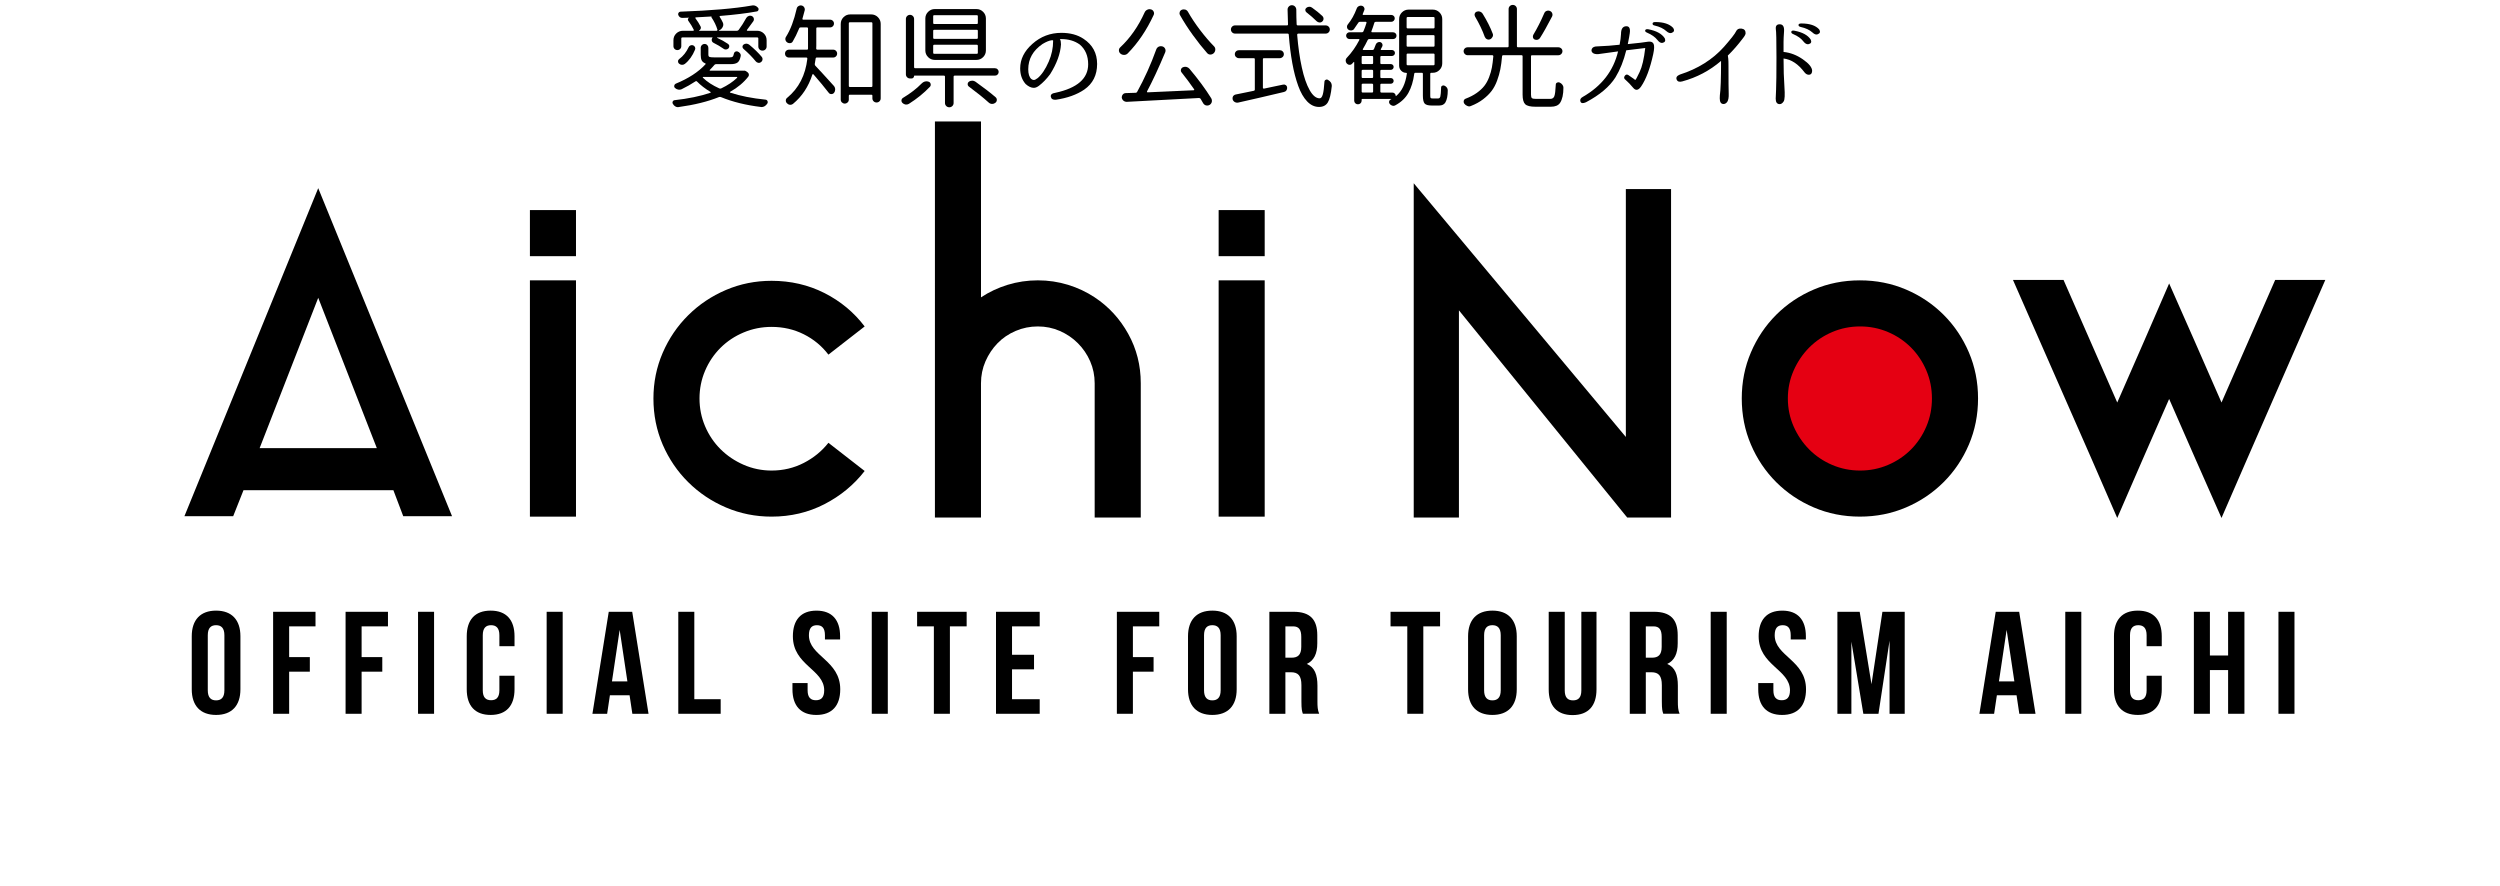 <?xml version="1.0" encoding="UTF-8"?><svg id="_レイヤー_1" xmlns="http://www.w3.org/2000/svg" width="285" height="101" viewBox="0 0 285 101"><defs><style>.cls-1{fill:#e50012;}</style></defs><path d="m84.772,8.062c.1-.025.191-.008.274.05l.174.125c.083.058.133.137.149.236s-.004.187-.062.261c-.523.672-1.211,1.249-2.065,1.729-.025.008-.036.025-.031.05s.015.042.031.05c1.178.381,2.517.646,4.019.796.108.008.187.062.236.162.017.042.025.083.025.125,0,.058-.017.112-.05.162-.083.132-.191.236-.323.311-.108.058-.22.087-.336.087-.025,0-.054-.004-.087-.013-1.708-.207-3.218-.581-4.528-1.12-.075-.033-.149-.037-.224-.012-1.269.514-2.808.896-4.616,1.145-.025.008-.05.012-.075.012-.108,0-.208-.029-.299-.087-.116-.066-.207-.162-.273-.286-.033-.05-.05-.1-.05-.149,0-.042.008-.083.025-.125.05-.091.12-.141.211-.149,1.568-.174,2.932-.456,4.093-.846.017-.008.027-.025.031-.05.004-.025-.006-.042-.031-.05-.605-.365-1.116-.759-1.53-1.182-.058-.058-.12-.062-.187-.013-.49.324-1.016.622-1.58.896-.083.033-.17.05-.261.05-.042,0-.083-.004-.125-.013-.133-.025-.253-.087-.361-.187-.075-.075-.102-.164-.081-.268.021-.104.077-.176.168-.218,1.452-.597,2.58-1.331,3.384-2.202.025-.025.033-.05.025-.075s-.029-.041-.062-.05c-.183-.074-.311-.184-.386-.33-.075-.145-.112-.358-.112-.641v-.784c0-.125.044-.23.131-.317s.19-.131.311-.131.222.044.305.131.125.193.125.317v.771c0,.133.039.218.118.255.079.037.255.056.529.056h1.792c.157,0,.268-.026.33-.081.062-.054.11-.172.143-.354.017-.091.066-.162.149-.211.083-.05.174-.058.274-.025.116.042.209.112.28.211.07.1.093.208.068.323-.066.349-.183.587-.348.715-.166.129-.432.193-.796.193h-1.655c-.083,0-.149.029-.199.087-.174.207-.348.398-.522.572-.017.017-.021.035-.012.056.008.021.025.031.05.031h3.819Zm-6.979-3.794c-.083,0-.125.042-.125.124v.871c0,.125-.043.23-.131.317-.087.087-.193.13-.317.13s-.23-.043-.317-.13c-.087-.087-.131-.193-.131-.317v-.672c0-.307.106-.564.317-.771.211-.207.467-.311.765-.311h1.157c.033,0,.058-.012.075-.037.016-.025.016-.054,0-.087-.158-.332-.365-.672-.622-1.021-.042-.058-.054-.122-.038-.193.017-.07.058-.118.125-.143v-.012c-.174.008-.436.017-.784.025-.108,0-.201-.033-.28-.1-.079-.066-.135-.149-.168-.249-.025-.083-.012-.162.038-.236s.116-.116.199-.125c3.475-.124,6.183-.356,8.124-.697.058-.016.112-.024.162-.024.224,0,.415.091.572.273.066.075.083.16.05.255-.033.096-.1.152-.199.168-1.145.208-2.53.378-4.156.51-.033,0-.056.013-.068.038-.012.024-.01.049.006.074.132.199.249.407.348.622.042.083.062.17.062.261,0,.092-.025.183-.075.274-.091.183-.232.311-.423.386-.008,0-.008.012,0,.037h2.053c.083,0,.149-.033.199-.099.299-.398.589-.854.871-1.369.066-.108.162-.183.286-.224s.245-.033.361.025c.107.058.176.145.205.261.029.116.01.224-.056.324-.291.406-.531.734-.722.983-.017.017-.019.037-.006.062.013.025.031.037.056.037h1.107c.299,0,.554.104.766.311.211.208.317.465.317.771v.709c0,.133-.045.245-.137.336-.091.092-.203.137-.336.137s-.245-.045-.336-.137c-.091-.091-.137-.203-.137-.336v-.908c0-.083-.042-.124-.125-.124h-4.554c-.017,0-.025.006-.025.019,0,.012.004.023.013.031.448.199.858.427,1.231.684.091.058.141.139.149.243s-.021.193-.087.268c-.075.075-.166.118-.274.13-.108.013-.203-.014-.286-.081-.323-.232-.709-.46-1.157-.685-.107-.058-.172-.145-.192-.261-.021-.116.006-.22.081-.311.008,0,.01-.006.006-.019-.004-.013-.011-.019-.019-.019h-3.421Zm.273,3.023c-.1.075-.211.108-.336.1s-.236-.058-.336-.149c-.075-.075-.108-.164-.1-.267.008-.104.058-.189.149-.255.439-.323.792-.767,1.058-1.331.042-.1.112-.17.211-.211s.199-.045.299-.013c.1.042.172.11.218.206.045.095.047.193.006.292-.29.705-.68,1.249-1.169,1.63Zm3.036-5.325c-.025-.042-.017-.066.025-.075v-.013c-.78.05-1.377.083-1.792.1-.033,0-.054.013-.062.038s-.004.05.012.075c.241.323.436.634.585.933.042.083.043.17.006.261-.038.091-.102.158-.193.199,0,.017.004.025.012.025h1.991c.033,0,.06-.014.081-.043.021-.029.026-.056.019-.081-.133-.456-.361-.929-.685-1.418Zm2.924,6.905c.017-.017.021-.037.013-.062-.008-.025-.025-.038-.05-.038h-3.82c-.025,0-.042.013-.05.038s-.004.042.013.05c.473.464,1.095.871,1.866,1.219.075.033.149.033.224,0,.729-.349,1.331-.75,1.804-1.207Zm.722-3.309c-.075-.066-.11-.149-.106-.249.004-.1.048-.178.131-.236.091-.066.195-.1.311-.1h.012c.125.008.232.05.324.125.572.473,1.045.933,1.418,1.381.075.091.104.197.087.317s-.075.213-.174.28c-.091.075-.195.102-.311.081s-.211-.077-.286-.168c-.373-.464-.842-.941-1.406-1.431Z"/><path d="m93.183,3.123c-.083,0-.125.042-.125.125v1.979c0,.133-.004.236-.012.311,0,.033.012.062.037.087s.054.037.087.037h1.816c.124,0,.23.044.317.131.087.087.131.193.131.317s-.043.23-.131.317c-.087.087-.193.131-.317.131h-1.866c-.083,0-.129.042-.137.125-.025.166-.058.369-.099.609-.009.083.016.154.074.211.415.432,1.116,1.195,2.103,2.29.099.116.149.253.149.411,0,.141-.042.265-.124.373-.083.1-.189.149-.317.149s-.23-.054-.305-.162c-.481-.622-1.058-1.319-1.729-2.09-.017-.017-.04-.023-.068-.019-.029.004-.048.019-.056.043-.44,1.377-1.178,2.493-2.214,3.347-.083.066-.179.1-.286.1h-.062c-.133-.017-.245-.075-.336-.174-.091-.091-.135-.199-.13-.323.004-.125.056-.224.155-.299,1.319-1.086,2.086-2.575,2.302-4.466,0-.033-.011-.062-.031-.087s-.048-.037-.081-.037h-1.979c-.133,0-.243-.043-.33-.131-.087-.087-.13-.193-.13-.317s.043-.23.13-.317.197-.131.33-.131h2.041c.083,0,.125-.041.125-.124v-2.29c0-.083-.042-.125-.125-.125h-.722c-.083,0-.137.038-.162.112-.249.597-.494,1.095-.734,1.493-.058.108-.152.17-.28.187s-.247-.013-.354-.087-.174-.174-.199-.298,0-.241.075-.349c.506-.804.908-1.866,1.207-3.185.025-.132.091-.232.199-.298.083-.058.17-.087.261-.087.033,0,.066.004.099.012.125.025.222.091.292.199s.093.224.068.348c-.074.299-.162.618-.261.958-.008.025-.004.05.013.075s.042.037.075.037h3.061c.125,0,.23.044.317.131.087.087.13.191.13.311s-.043.224-.13.311c-.087.087-.193.13-.317.13h-1.443Zm2.663-.398c0-.298.105-.554.317-.765.211-.211.466-.317.765-.317h2.389c.298,0,.554.106.765.317s.317.467.317.765v8.485c0,.133-.045.245-.137.336s-.203.137-.336.137-.245-.046-.336-.137-.137-.203-.137-.336v-.311c0-.066-.029-.099-.087-.099h-2.501c-.066,0-.1.037-.1.112v.436c0,.132-.045.243-.137.33s-.199.131-.323.131-.232-.044-.324-.131-.137-.197-.137-.33V2.725Zm.92,7.067c0,.083.042.125.125.125h2.438c.083,0,.125-.042.125-.125V2.663c0-.083-.042-.125-.125-.125h-2.438c-.083,0-.125.042-.125.125v7.129Z"/><path d="m105.054,9.53c.107-.116.232-.195.373-.236.066-.017.128-.025.187-.025.083,0,.17.017.262.05.116.042.188.124.217.249.029.125.002.232-.081.324-.688.721-1.485,1.368-2.389,1.94-.091.058-.191.087-.299.087h-.087c-.141-.025-.261-.087-.361-.187-.075-.075-.112-.158-.112-.249,0-.141.058-.249.174-.323.854-.514,1.56-1.058,2.115-1.63Zm8.36-.908h-4.578c-.083,0-.125.042-.125.124v2.999c0,.133-.048.247-.143.342-.096.095-.211.143-.348.143s-.253-.048-.349-.143c-.095-.096-.143-.209-.143-.342v-2.999c0-.083-.042-.124-.125-.124h-3.359c-.025,0-.038.012-.038.037,0,.075-.027.141-.081.199-.054.058-.118.087-.193.087h-.187c-.132,0-.245-.045-.336-.137s-.137-.203-.137-.336V2.165c0-.133.045-.245.137-.336s.201-.137.33-.137.238.046.33.137.137.203.137.336v5.486c0,.083.042.125.125.125h9.082c.125,0,.228.042.311.125s.125.183.125.298-.042.216-.125.299-.187.125-.311.125Zm-2.103-7.589c.299,0,.554.105.765.317.211.211.317.466.317.765v3.633c0,.298-.106.554-.317.765s-.466.317-.765.317h-4.74c-.298,0-.553-.106-.765-.317-.211-.211-.317-.467-.317-.765v-3.633c0-.299.105-.554.317-.765s.467-.317.765-.317h4.74Zm.038,1.705c.083,0,.125-.042.125-.125v-.759c0-.083-.042-.125-.125-.125h-4.84c-.083,0-.125.042-.125.125v.759c0,.083.042.125.125.125h4.84Zm0,1.692c.083,0,.125-.042.125-.125v-.784c0-.083-.042-.125-.125-.125h-4.84c-.083,0-.125.042-.125.125v.784c0,.083.042.125.125.125h4.84Zm0,1.705c.083,0,.125-.042.125-.125v-.784c0-.083-.042-.125-.125-.125h-4.84c-.083,0-.125.042-.125.125v.784c0,.083.042.125.125.125h4.84Zm-.896,3.732c-.091-.066-.137-.158-.137-.274s.045-.207.137-.273c.108-.083.236-.125.386-.125.133,0,.257.042.373.125.921.655,1.68,1.24,2.277,1.754.1.083.149.187.149.311,0,.141-.058.253-.174.336-.1.083-.216.125-.348.125h-.038c-.141-.008-.265-.062-.373-.162-.605-.547-1.356-1.153-2.252-1.816Z"/><path d="m120.84,4.466c.075.133.112.332.112.597-.066,1.054-.477,2.182-1.231,3.384-.398.539-.826.983-1.282,1.331-.207.158-.402.236-.584.236-.299,0-.61-.145-.933-.435-.415-.473-.622-1.066-.622-1.779,0-1.045.464-1.978,1.394-2.799.937-.838,2.04-1.257,3.309-1.257,1.003,0,1.846.229,2.526.685,1.028.68,1.542,1.634,1.542,2.861,0,1.269-.489,2.244-1.468,2.924-.854.581-1.933.966-3.235,1.157-.332.025-.522-.087-.572-.336-.05-.249.128-.402.535-.46,2.48-.539,3.72-1.622,3.72-3.247,0-.954-.319-1.705-.958-2.252-.581-.415-1.282-.622-2.103-.622-.174,0-.224.004-.149.012Zm-2.575,4.454h.012c.473-.39.9-1.024,1.282-1.903.332-.763.498-1.551.498-2.364,0-.066-.058-.087-.174-.062-.274.033-.618.174-1.033.423-1.086.739-1.63,1.701-1.63,2.887,0,.522.116.892.349,1.107.1.074.195.112.286.112.107,0,.245-.066.411-.199Z"/><path d="m130.494,1.406c.058-.132.157-.232.298-.298.083-.042.166-.062.249-.062.058,0,.116.008.174.025.141.042.24.125.298.249.033.066.05.133.05.199s-.017.132-.05.199c-.796,1.717-1.779,3.173-2.949,4.367-.116.116-.253.174-.41.174h-.013c-.158,0-.294-.049-.411-.149s-.174-.224-.174-.374c0-.132.049-.245.149-.336,1.136-1.062,2.065-2.393,2.787-3.994Zm4.218,6.868c-.083-.1-.112-.209-.087-.33s.095-.209.211-.268c.091-.042.183-.062.274-.062.042,0,.087.004.137.012.141.033.257.104.349.211,1.012,1.203,1.841,2.327,2.488,3.372.05.091.074.183.074.274,0,.05-.004.095-.012.137-.042.149-.125.261-.249.336-.083.05-.17.075-.261.075-.05,0-.1-.004-.149-.012-.141-.042-.249-.125-.324-.249-.091-.166-.191-.336-.298-.51-.05-.066-.117-.095-.199-.087-1.742.1-4.479.245-8.211.436h-.037c-.125,0-.236-.042-.336-.125-.108-.091-.174-.208-.199-.348v-.062c0-.107.037-.207.112-.298.083-.1.191-.153.324-.162l1.145-.037c.083,0,.141-.037.174-.112.846-1.535,1.567-3.135,2.165-4.803.05-.149.141-.261.274-.336.091-.041.182-.062.273-.062.05,0,.104.008.162.025.141.042.244.129.311.261.033.066.049.137.049.211,0,.066-.012.133-.037.199-.755,1.8-1.447,3.289-2.078,4.466-.008.025-.006.048.006.068.012.021.035.031.068.031,1.883-.083,3.633-.162,5.25-.236.025,0,.044-.013.056-.037.012-.025.01-.05-.006-.075-.448-.647-.92-1.282-1.418-1.904Zm-.187-6.544c-.042-.066-.062-.137-.062-.211,0-.05.008-.1.025-.149.042-.125.125-.211.249-.261.075-.025.145-.038.212-.038.058,0,.12.008.187.025.132.05.232.137.298.261.374.664.83,1.35,1.369,2.059.539.709,1.07,1.33,1.593,1.86.099.099.149.22.149.36,0,.158-.054.295-.162.411-.108.108-.236.166-.386.174h-.012c-.149,0-.274-.058-.374-.174-.522-.589-1.063-1.271-1.624-2.046-.56-.775-1.047-1.532-1.462-2.271Z"/><path d="m151.124,3.832h-3.123c-.033,0-.062.012-.087.037s-.038.054-.038.087c.116,1.41.294,2.66.535,3.751.24,1.091.537,1.947.89,2.569.352.622.732.933,1.138.933.158,0,.278-.149.361-.448.083-.298.145-.784.187-1.456.008-.1.06-.17.156-.211.095-.042.184-.033.267.025.274.166.411.377.411.634v.075c-.091.896-.243,1.514-.454,1.854-.211.34-.545.51-1.001.51-.498,0-.948-.209-1.35-.628-.403-.419-.74-1.006-1.014-1.761-.274-.754-.5-1.619-.678-2.594s-.313-2.059-.404-3.253c-.008-.083-.054-.125-.137-.125h-5.984c-.133,0-.245-.045-.336-.137s-.137-.201-.137-.33.045-.238.137-.33.203-.137.336-.137h5.922c.033,0,.06-.01.081-.031.021-.021.031-.052.031-.093-.017-.431-.033-.991-.05-1.68,0-.132.047-.249.143-.348.095-.1.211-.149.348-.149s.253.048.349.143c.095.096.147.214.155.354,0,.614.013,1.174.038,1.68.008.083.054.125.137.125h3.172c.133,0,.245.045.336.137s.137.201.137.33-.046.239-.137.33-.203.137-.336.137Zm-7.029,2.799c-.083,0-.125.042-.125.125v3.247c0,.033.013.06.038.081.025.021.054.027.087.019.216-.05.568-.125,1.058-.224s.867-.178,1.132-.236c.107-.025.207-.004.298.062.091.067.141.158.149.274.017.116-.01.224-.081.323-.07.1-.168.162-.292.187-1.908.456-3.646.858-5.213,1.207-.132.025-.259.004-.379-.062s-.201-.166-.243-.299c-.017-.091-.017-.174,0-.249s.056-.141.119-.199c.062-.058.134-.095.217-.112.191-.042.517-.108.977-.199.46-.091.823-.166,1.088-.224.083-.016.125-.066.125-.149v-3.446c0-.083-.042-.125-.125-.125h-1.692c-.125,0-.232-.043-.324-.131-.091-.087-.137-.195-.137-.323s.045-.236.137-.324c.091-.087.199-.13.324-.13h4.666c.125,0,.232.043.323.13.091.087.137.195.137.324s-.046.236-.137.323c-.091.087-.199.131-.323.131h-1.804Zm6.656-4.802c.091.091.135.197.131.317-.004.121-.052.222-.143.305-.092.083-.197.12-.317.112-.121-.008-.226-.054-.317-.137-.34-.34-.73-.68-1.169-1.021-.083-.066-.126-.151-.131-.255-.004-.104.035-.188.118-.255.091-.075.197-.116.317-.125s.23.025.33.1c.456.323.85.643,1.182.958Z"/><path d="m163.316,11.222h.647c.116,0,.195-.075.236-.224.042-.149.07-.489.087-1.02,0-.091.042-.16.125-.205.083-.046.17-.048.261-.006.116.05.211.128.286.236.058.091.087.191.087.298,0,.606-.091,1.066-.273,1.381-.141.232-.377.348-.709.348h-.846c-.407,0-.676-.077-.809-.23-.133-.154-.199-.454-.199-.902v-2.476c0-.083-.042-.125-.125-.125h-.722c-.083,0-.128.038-.137.112-.116.863-.338,1.589-.666,2.177-.328.589-.832,1.066-1.512,1.431-.066.033-.133.05-.199.05-.05,0-.095-.009-.137-.025-.116-.033-.211-.1-.286-.199-.066-.083-.089-.174-.068-.274.021-.099.077-.174.168-.224l.075-.025c.008-.008.01-.017.006-.025-.004-.008-.01-.013-.019-.013h-3.297c-.042,0-.062.021-.062.062v.137c0,.116-.042.213-.125.292-.083.079-.183.118-.299.118s-.216-.04-.298-.118c-.083-.079-.125-.176-.125-.292v-4.392c0-.017-.006-.027-.019-.031-.013-.004-.023-.002-.031.006-.058.066-.12.133-.187.199-.083.091-.185.133-.305.125-.121-.008-.222-.058-.305-.149-.083-.091-.124-.199-.124-.323,0-.133.045-.245.137-.336.539-.564,1.012-1.236,1.418-2.016.016-.025.019-.05.006-.075-.012-.025-.035-.037-.068-.037h-1.058c-.108,0-.199-.038-.273-.112-.075-.075-.112-.166-.112-.274s.038-.199.112-.274c.075-.074.166-.112.273-.112h1.418c.083,0,.141-.037.174-.112.141-.34.257-.664.348-.971.008-.025.002-.05-.019-.075-.021-.025-.043-.037-.068-.037h-.66c-.083,0-.145.033-.187.1-.174.273-.34.519-.498.734-.075.091-.174.143-.298.156-.125.012-.237-.019-.336-.093-.092-.066-.146-.158-.162-.274s.013-.22.087-.311c.415-.506.754-1.111,1.02-1.816.042-.125.12-.216.236-.274.075-.041.149-.062.224-.062.042,0,.083.004.125.012.116.025.203.092.261.199.058.108.062.216.012.324-.05.141-.108.286-.174.435-.008.017-.006.036.006.056.013.021.031.031.056.031h3.197c.108,0,.201.037.28.112.079.075.118.166.118.274s-.04.201-.118.28c-.079.079-.172.118-.28.118h-1.767c-.083,0-.137.037-.162.112-.108.357-.22.68-.336.971-.008.025-.004.05.012.075s.042.037.075.037h2.389c.108,0,.199.038.274.112.075.075.112.166.112.274s-.037.199-.112.274c-.075.074-.166.112-.274.112h-2.725c-.083,0-.141.037-.174.112-.174.365-.357.705-.548,1.021-.017.024-.019.049-.006.074.012.025.035.038.068.038h1.045c.075,0,.128-.038.162-.112.075-.174.141-.344.199-.51.042-.108.114-.188.218-.243.104-.054.209-.064.317-.031.107.042.18.112.218.211.037.1.031.199-.019.299-.058.108-.112.208-.162.298-.008.017-.008.036,0,.056.008.021.025.031.05.031h1.219c.091,0,.172.033.243.1.07.066.106.147.106.243,0,.095-.036.176-.106.242-.071.067-.151.1-.243.1h-1.194c-.083,0-.125.042-.125.125v.672c0,.083.042.125.125.125h1.07c.091,0,.168.031.23.093.062.062.093.139.093.23,0,.091-.031.17-.093.236-.062.067-.139.1-.23.1h-1.07c-.083,0-.125.042-.125.125v.684c0,.083.042.125.125.125h1.07c.091,0,.168.031.23.093.062.062.093.139.093.23s-.031.168-.093.23c-.062.062-.139.093-.23.093h-1.07c-.083,0-.125.042-.125.125v.759c0,.083.042.125.125.125h1.244c.108,0,.199.037.274.112.074.075.112.166.112.274,0,.008.004.015.012.019.008.004.017.002.025-.006.664-.547,1.074-1.401,1.232-2.562.008-.058-.017-.087-.075-.087-.224,0-.415-.081-.572-.243-.158-.162-.236-.354-.236-.579V2.177c0-.299.105-.554.317-.765.211-.211.466-.317.765-.317h2.75c.298,0,.553.106.765.317.211.211.317.466.317.765v5.039c0,.299-.105.554-.317.765s-.467.317-.765.317h-.162c-.083,0-.124.042-.124.125v2.463c0,.149.014.243.043.28.029.038.102.056.218.056Zm-6.905-3.919c.083,0,.125-.042.125-.125v-.672c0-.083-.042-.125-.125-.125h-1.058c-.083,0-.124.042-.124.125v.672c0,.083.041.125.124.125h1.058Zm0,1.592c.083,0,.125-.042.125-.125v-.684c0-.083-.042-.125-.125-.125h-1.058c-.083,0-.124.042-.124.125v.684c0,.083.041.125.124.125h1.058Zm-1.058.647c-.083,0-.124.042-.124.125v.759c0,.083.041.125.124.125h1.058c.083,0,.125-.042.125-.125v-.759c0-.083-.042-.125-.125-.125h-1.058Zm5.126-7.602c-.083,0-.125.042-.125.125v1.045c0,.083.042.125.125.125h2.936c.083,0,.125-.042.125-.125v-1.045c0-.083-.042-.125-.125-.125h-2.936Zm0,2.065c-.083,0-.125.042-.125.124v1.07c0,.083.042.124.125.124h2.936c.083,0,.125-.041.125-.124v-1.07c0-.083-.042-.124-.125-.124h-2.936Zm0,2.103c-.083,0-.125.042-.125.124v1.083c0,.083.042.125.125.125h2.936c.083,0,.125-.042.125-.125v-1.083c0-.083-.042-.124-.125-.124h-2.936Z"/><path d="m175.121,11.272h1.617c.224,0,.375-.1.454-.299.079-.199.135-.643.168-1.331,0-.1.047-.174.143-.224.095-.05.193-.054.292-.012.132.058.24.145.323.261.075.1.112.208.112.323,0,.771-.129,1.352-.386,1.742-.199.29-.547.435-1.045.435h-1.767c-.572,0-.958-.095-1.157-.286-.199-.191-.299-.556-.299-1.095v-4.367c0-.083-.042-.125-.125-.125h-2.078c-.083,0-.129.042-.137.125-.05.564-.116,1.057-.199,1.48-.083.423-.208.858-.373,1.306-.166.448-.374.836-.622,1.164-.249.328-.57.643-.964.945s-.856.558-1.387.765c-.066.033-.135.05-.205.05-.071,0-.139-.017-.206-.05-.141-.05-.257-.137-.348-.261-.05-.075-.075-.149-.075-.224,0-.033.004-.07.012-.112.033-.116.108-.195.224-.236.481-.183.9-.4,1.256-.653.357-.253.645-.521.865-.802.22-.282.402-.614.547-.996.145-.381.251-.75.317-1.107.066-.357.12-.78.162-1.269,0-.033-.01-.062-.031-.087-.021-.025-.048-.037-.081-.037h-2.812c-.125,0-.232-.045-.324-.137s-.137-.199-.137-.324.045-.23.137-.317c.091-.087.199-.13.324-.13h4.541c.083,0,.125-.042.125-.125V1.033c0-.133.045-.245.137-.336s.203-.137.336-.137.245.045.336.137c.091.091.137.203.137.336v4.23c0,.083.042.125.125.125h4.603c.125,0,.232.043.324.13.091.087.137.193.137.317s-.045.232-.137.324-.199.137-.324.137h-2.998c-.083,0-.125.042-.125.125v4.367c0,.208.035.34.106.398.07.058.23.087.479.087Zm-4.952-7.44c.05.125.044.249-.019.373-.062.125-.155.216-.28.274-.125.05-.245.045-.361-.013-.116-.058-.199-.149-.249-.273-.257-.722-.626-1.493-1.107-2.314-.058-.107-.068-.215-.031-.323s.11-.182.218-.224c.125-.05.249-.054.373-.012.125.042.224.116.299.224.506.821.892,1.584,1.157,2.289Zm5.873-2.314c.05-.133.139-.224.268-.274.128-.05.257-.048.386.006.128.054.215.145.261.273.045.129.035.255-.031.379-.547,1.054-1.008,1.871-1.381,2.451-.066.091-.156.151-.268.18-.112.029-.222.019-.33-.031-.1-.05-.162-.128-.187-.236s-.013-.208.037-.299c.448-.747.863-1.563,1.244-2.451Z"/><path d="m184.634,5.101c.091-.456.145-.867.162-1.232,0-.556.187-.848.56-.877.373-.029.518.238.436.802-.025.216-.1.626-.224,1.232,1.178-.116,1.949-.207,2.314-.274.324-.041.533.042.628.249.095.208.081.597-.043,1.169-.357,1.642-.821,2.878-1.394,3.708-.307.432-.604.475-.89.131s-.57-.641-.852-.89c-.191-.133-.23-.284-.118-.454.112-.17.247-.209.404-.118.365.266.597.427.697.485l.037.05c.042.017.07.025.087.025.033,0,.192-.298.479-.896.286-.597.5-1.51.641-2.737l-2.165.261c-.291,1.187-.701,2.215-1.231,3.085-.672,1.062-1.792,2.007-3.359,2.837-.348.157-.56.128-.634-.087-.075-.216.021-.394.286-.535,2.14-1.228,3.475-2.953,4.006-5.176-.655.091-1.41.195-2.264.311-.315.017-.535-.042-.66-.174-.124-.132-.141-.284-.05-.454.091-.17.299-.255.622-.255.888-.033,1.729-.095,2.526-.187Zm3.26-1.767c.929.174,1.559.518,1.891,1.032.116.282.029.457-.261.523-.191.033-.382-.075-.573-.324-.257-.332-.655-.614-1.194-.846-.166-.066-.234-.154-.205-.262.029-.107.143-.149.342-.124Zm.809-.821c.945,0,1.625.224,2.041.672.166.266.112.452-.162.56-.182.075-.39.009-.622-.199-.315-.291-.759-.502-1.331-.635-.166-.033-.245-.107-.236-.224s.112-.174.311-.174Z"/><path d="m196.973,6.333c.042.232.064.46.069.685.004.224.006.394.006.51,0,1.692.008,2.746.025,3.16.017.407-.037.713-.162.921-.125.166-.266.249-.423.249-.291,0-.436-.215-.436-.647,0-.124.004-.236.012-.335.091-.614.137-1.924.137-3.932-1.294,1.111-2.771,1.891-4.429,2.339-.332.091-.543.019-.635-.218s.033-.425.374-.566c2.048-.655,3.724-1.708,5.026-3.16.796-.912,1.252-1.497,1.368-1.754.116-.257.328-.365.635-.323.307.042.46.216.46.522,0,.133-.104.328-.311.584-.556.739-1.128,1.394-1.717,1.966Z"/><path d="m203.326,5.922c.771.075,1.507.357,2.208.846.701.49,1.051.929,1.051,1.319-.017.291-.141.436-.373.436-.183,0-.349-.091-.498-.274-.705-.945-1.501-1.472-2.389-1.58,0,1.219.033,2.293.1,3.223.066.929.038,1.484-.087,1.667-.133.207-.282.311-.448.311-.307,0-.46-.208-.46-.622,0-.025.014-.367.043-1.026.029-.66.043-1.885.043-3.677,0-1.916-.025-2.998-.075-3.247-.033-.365.125-.541.473-.529.348.013.504.284.466.815-.037.531-.056.929-.056,1.194v1.145Zm1.219-2.426c.929.174,1.555.514,1.879,1.02.125.282.037.457-.261.522-.191.033-.382-.07-.572-.311-.257-.34-.651-.622-1.182-.846-.158-.066-.224-.156-.199-.268.025-.112.137-.151.336-.118Zm.796-.821c.954,0,1.634.224,2.041.672.166.266.112.452-.162.56-.183.075-.386.004-.61-.211-.323-.291-.767-.498-1.331-.622-.174-.042-.257-.118-.249-.23.008-.112.112-.168.311-.168Z"/><path d="m21.024,58.846l15.253-37.396,15.256,37.396h-5.564l-1.122-2.961h-17.089l-1.174,2.961h-5.561Zm8.573-7.755h13.363l-6.683-17.141-6.681,17.141Z"/><path d="m60.41,29.204v-5.255h5.252v5.255h-5.252Zm5.252,2.755v26.938h-5.252v-26.938h5.252Z"/><path d="m87.96,53.643c1.324,0,2.55-.292,3.671-.869,1.122-.577,2.058-1.341,2.809-2.295l4.131,3.214c-1.225,1.58-2.757,2.842-4.593,3.787-1.836.942-3.844,1.416-6.018,1.416-1.838,0-3.572-.348-5.205-1.046-1.631-.697-3.066-1.658-4.299-2.883-1.235-1.223-2.204-2.652-2.91-4.282-.704-1.634-1.055-3.383-1.055-5.258,0-1.835.351-3.569,1.055-5.203.707-1.633,1.675-3.061,2.91-4.285,1.233-1.225,2.668-2.186,4.299-2.883,1.633-.697,3.367-1.044,5.205-1.044,2.174,0,4.183.463,6.018,1.39,1.836.928,3.367,2.199,4.593,3.813l-4.131,3.213c-.751-.986-1.687-1.76-2.809-2.321-1.122-.561-2.347-.841-3.671-.841-1.122,0-2.187.212-3.19.635-1.005.421-1.88,1.004-2.629,1.748-.746.745-1.334,1.614-1.759,2.611-.425.997-.638,2.054-.638,3.167s.212,2.174.638,3.17c.425.999,1.013,1.868,1.759,2.611.749.745,1.623,1.335,2.629,1.775,1.003.438,2.068.66,3.19.66Z"/><path d="m124.793,33.898c1.596,1.056,2.873,2.442,3.825,4.159.953,1.717,1.43,3.596,1.43,5.636v15.305h-5.255v-15.305c0-.882-.17-1.717-.511-2.502-.338-.779-.808-1.469-1.403-2.065-.593-.593-1.282-1.061-2.068-1.402-.781-.341-1.613-.51-2.495-.51-.887,0-1.729.169-2.527.51-.8.341-1.49.809-2.065,1.402-.581.597-1.038,1.286-1.379,2.065-.341.785-.511,1.619-.511,2.502v15.305h-5.252V13.847h5.252v20.051c.922-.61,1.932-1.088,3.036-1.429,1.107-.338,2.253-.51,3.446-.51s2.335.172,3.442.51c1.104.341,2.117.819,3.036,1.429Z"/><path d="m138.925,29.204v-5.255h5.25v5.255h-5.25Zm5.25,2.755v26.938h-5.25v-26.938h5.25Z"/><path d="m166.319,58.999h-5.154V20.889l24.182,28.924v-28.263h5.154v37.449h-5.001l-19.182-23.62v23.62Z"/><path d="m212.029,31.961c1.87,0,3.624.348,5.255,1.045,1.633.695,3.059,1.657,4.287,2.88,1.223,1.225,2.184,2.655,2.881,4.285.697,1.633,1.045,3.386,1.045,5.255s-.348,3.623-1.045,5.258c-.697,1.631-1.658,3.06-2.881,4.282-1.228,1.225-2.654,2.187-4.287,2.883-1.631.698-3.385,1.046-5.255,1.046s-3.624-.348-5.255-1.046c-1.633-.697-3.059-1.658-4.286-2.883-1.223-1.223-2.187-2.652-2.881-4.282-.699-1.634-1.045-3.383-1.045-5.258s.346-3.622,1.045-5.255c.694-1.63,1.658-3.06,2.881-4.285,1.228-1.223,2.653-2.185,4.286-2.88,1.631-.697,3.385-1.045,5.255-1.045Z"/><path class="cls-1" d="m212.054,53.643c1.119,0,2.177-.213,3.177-.639,1.001-.425,1.875-1.012,2.621-1.76.744-.749,1.329-1.623,1.754-2.628.427-1.002.635-2.068.635-3.19s-.208-2.183-.635-3.187c-.425-1.002-1.011-1.879-1.754-2.627-.746-.747-1.621-1.334-2.621-1.76-1.001-.425-2.058-.638-3.177-.638s-2.179.212-3.179.638c-1.001.426-1.87,1.013-2.619,1.76-.744.749-1.339,1.626-1.781,2.627-.44,1.004-.66,2.067-.66,3.187s.22,2.188.66,3.19c.442,1.004,1.038,1.879,1.781,2.628.749.749,1.618,1.335,2.619,1.76,1.001.426,2.061.639,3.179.639Z"/><path d="m265.087,31.909l-8.978,20.56-2.858,6.581-2.908-6.581-3.061-6.989-3.061,6.989-2.856,6.581-2.861-6.581-9.027-20.56h5.764l6.125,13.978,3.059-6.989,2.858-6.584,2.908,6.584,3.061,6.989,6.12-13.978h5.717Z"/><path d="m21.86,72.534c0-1.86.98-2.923,2.773-2.923s2.775,1.063,2.775,2.923v6.046c0,1.86-.98,2.923-2.775,2.923s-2.773-1.063-2.773-2.923v-6.046Zm1.827,6.162c0,.83.366,1.146.946,1.146s.948-.316.948-1.146v-6.278c0-.83-.366-1.146-.948-1.146s-.946.316-.946,1.146v6.278Z"/><path d="m32.963,74.91h2.358v1.661h-2.358v4.8h-1.827v-11.626h4.832v1.661h-3.005v3.505Z"/><path d="m41.223,74.91h2.358v1.661h-2.358v4.8h-1.827v-11.626h4.832v1.661h-3.005v3.505Z"/><path d="m47.657,69.744h1.827v11.626h-1.827v-11.626Z"/><path d="m58.656,77.035v1.545c0,1.86-.93,2.923-2.724,2.923s-2.724-1.063-2.724-2.923v-6.046c0-1.86.93-2.923,2.724-2.923s2.724,1.063,2.724,2.923v1.13h-1.726v-1.246c0-.83-.366-1.146-.948-1.146s-.946.316-.946,1.146v6.278c0,.83.366,1.129.946,1.129s.948-.299.948-1.129v-1.661h1.726Z"/><path d="m62.318,69.744h1.827v11.626h-1.827v-11.626Z"/><path d="m73.932,81.37h-1.845l-.315-2.109h-2.243l-.315,2.109h-1.678l1.861-11.626h2.674l1.861,11.626Zm-4.169-3.687h1.76l-.881-5.88-.879,5.88Z"/><path d="m77.325,69.744h1.827v9.965h3.005v1.661h-4.832v-11.626Z"/><path d="m93.079,69.612c1.777,0,2.692,1.063,2.692,2.923v.366h-1.728v-.482c0-.83-.332-1.146-.913-1.146s-.914.316-.914,1.146c0,2.391,3.571,2.84,3.571,6.162,0,1.86-.93,2.923-2.724,2.923s-2.724-1.063-2.724-2.923v-.714h1.728v.83c0,.83.365,1.129.946,1.129s.946-.299.946-1.129c0-2.391-3.571-2.84-3.571-6.162,0-1.86.914-2.923,2.69-2.923Z"/><path d="m99.382,69.744h1.827v11.626h-1.827v-11.626Z"/><path d="m104.551,69.744h5.647v1.661h-1.91v9.965h-1.827v-9.965h-1.91v-1.661Z"/><path d="m115.371,74.644h2.508v1.661h-2.508v3.405h3.155v1.661h-4.982v-11.626h4.982v1.661h-3.155v3.239Z"/><path d="m129.15,74.91h2.358v1.661h-2.358v4.8h-1.827v-11.626h4.832v1.661h-3.005v3.505Z"/><path d="m135.433,72.534c0-1.86.98-2.923,2.773-2.923s2.775,1.063,2.775,2.923v6.046c0,1.86-.98,2.923-2.775,2.923s-2.773-1.063-2.773-2.923v-6.046Zm1.827,6.162c0,.83.366,1.146.946,1.146s.948-.316.948-1.146v-6.278c0-.83-.366-1.146-.948-1.146s-.946.316-.946,1.146v6.278Z"/><path d="m148.527,81.37c-.099-.299-.165-.482-.165-1.428v-1.827c0-1.08-.366-1.479-1.197-1.479h-.63v4.734h-1.827v-11.626h2.756c1.894,0,2.708.881,2.708,2.674v.913c0,1.196-.382,1.977-1.196,2.359.913.382,1.213,1.262,1.213,2.474v1.794c0,.564.016.98.198,1.411h-1.861Zm-1.992-9.965v3.571h.713c.681,0,1.097-.299,1.097-1.229v-1.145c0-.831-.281-1.196-.93-1.196h-.879Z"/><path d="m158.521,69.744h5.647v1.661h-1.91v9.965h-1.827v-9.965h-1.91v-1.661Z"/><path d="m167.362,72.534c0-1.86.98-2.923,2.773-2.923s2.775,1.063,2.775,2.923v6.046c0,1.86-.98,2.923-2.775,2.923s-2.773-1.063-2.773-2.923v-6.046Zm1.827,6.162c0,.83.366,1.146.946,1.146s.948-.316.948-1.146v-6.278c0-.83-.366-1.146-.948-1.146s-.946.316-.946,1.146v6.278Z"/><path d="m178.381,69.744v8.969c0,.831.365,1.129.946,1.129s.946-.299.946-1.129v-8.969h1.728v8.853c0,1.86-.93,2.923-2.724,2.923s-2.724-1.063-2.724-2.923v-8.853h1.827Z"/><path d="m189.613,81.37c-.099-.299-.164-.482-.164-1.428v-1.827c0-1.08-.366-1.479-1.197-1.479h-.63v4.734h-1.827v-11.626h2.756c1.894,0,2.708.881,2.708,2.674v.913c0,1.196-.382,1.977-1.196,2.359.913.382,1.213,1.262,1.213,2.474v1.794c0,.564.016.98.198,1.411h-1.861Zm-1.991-9.965v3.571h.713c.681,0,1.096-.299,1.096-1.229v-1.145c0-.831-.281-1.196-.93-1.196h-.879Z"/><path d="m195.019,69.744h1.827v11.626h-1.827v-11.626Z"/><path d="m203.178,69.612c1.777,0,2.692,1.063,2.692,2.923v.366h-1.728v-.482c0-.83-.332-1.146-.913-1.146s-.914.316-.914,1.146c0,2.391,3.571,2.84,3.571,6.162,0,1.86-.93,2.923-2.724,2.923s-2.724-1.063-2.724-2.923v-.714h1.728v.83c0,.83.364,1.129.946,1.129s.946-.299.946-1.129c0-2.391-3.571-2.84-3.571-6.162,0-1.86.914-2.923,2.69-2.923Z"/><path d="m213.35,77.998l1.245-8.254h2.542v11.626h-1.728v-8.337l-1.263,8.337h-1.726l-1.362-8.222v8.222h-1.595v-11.626h2.541l1.346,8.254Z"/><path d="m232.047,81.37h-1.845l-.315-2.109h-2.243l-.315,2.109h-1.678l1.861-11.626h2.674l1.861,11.626Zm-4.169-3.687h1.76l-.881-5.88-.879,5.88Z"/><path d="m235.442,69.744h1.827v11.626h-1.827v-11.626Z"/><path d="m246.44,77.035v1.545c0,1.86-.93,2.923-2.724,2.923s-2.724-1.063-2.724-2.923v-6.046c0-1.86.93-2.923,2.724-2.923s2.724,1.063,2.724,2.923v1.13h-1.726v-1.246c0-.83-.366-1.146-.948-1.146s-.946.316-.946,1.146v6.278c0,.83.366,1.129.946,1.129s.948-.299.948-1.129v-1.661h1.726Z"/><path d="m251.929,81.37h-1.827v-11.626h1.827v4.983h2.075v-4.983h1.861v11.626h-1.861v-4.982h-2.075v4.982Z"/><path d="m259.743,69.744h1.827v11.626h-1.827v-11.626Z"/></svg>